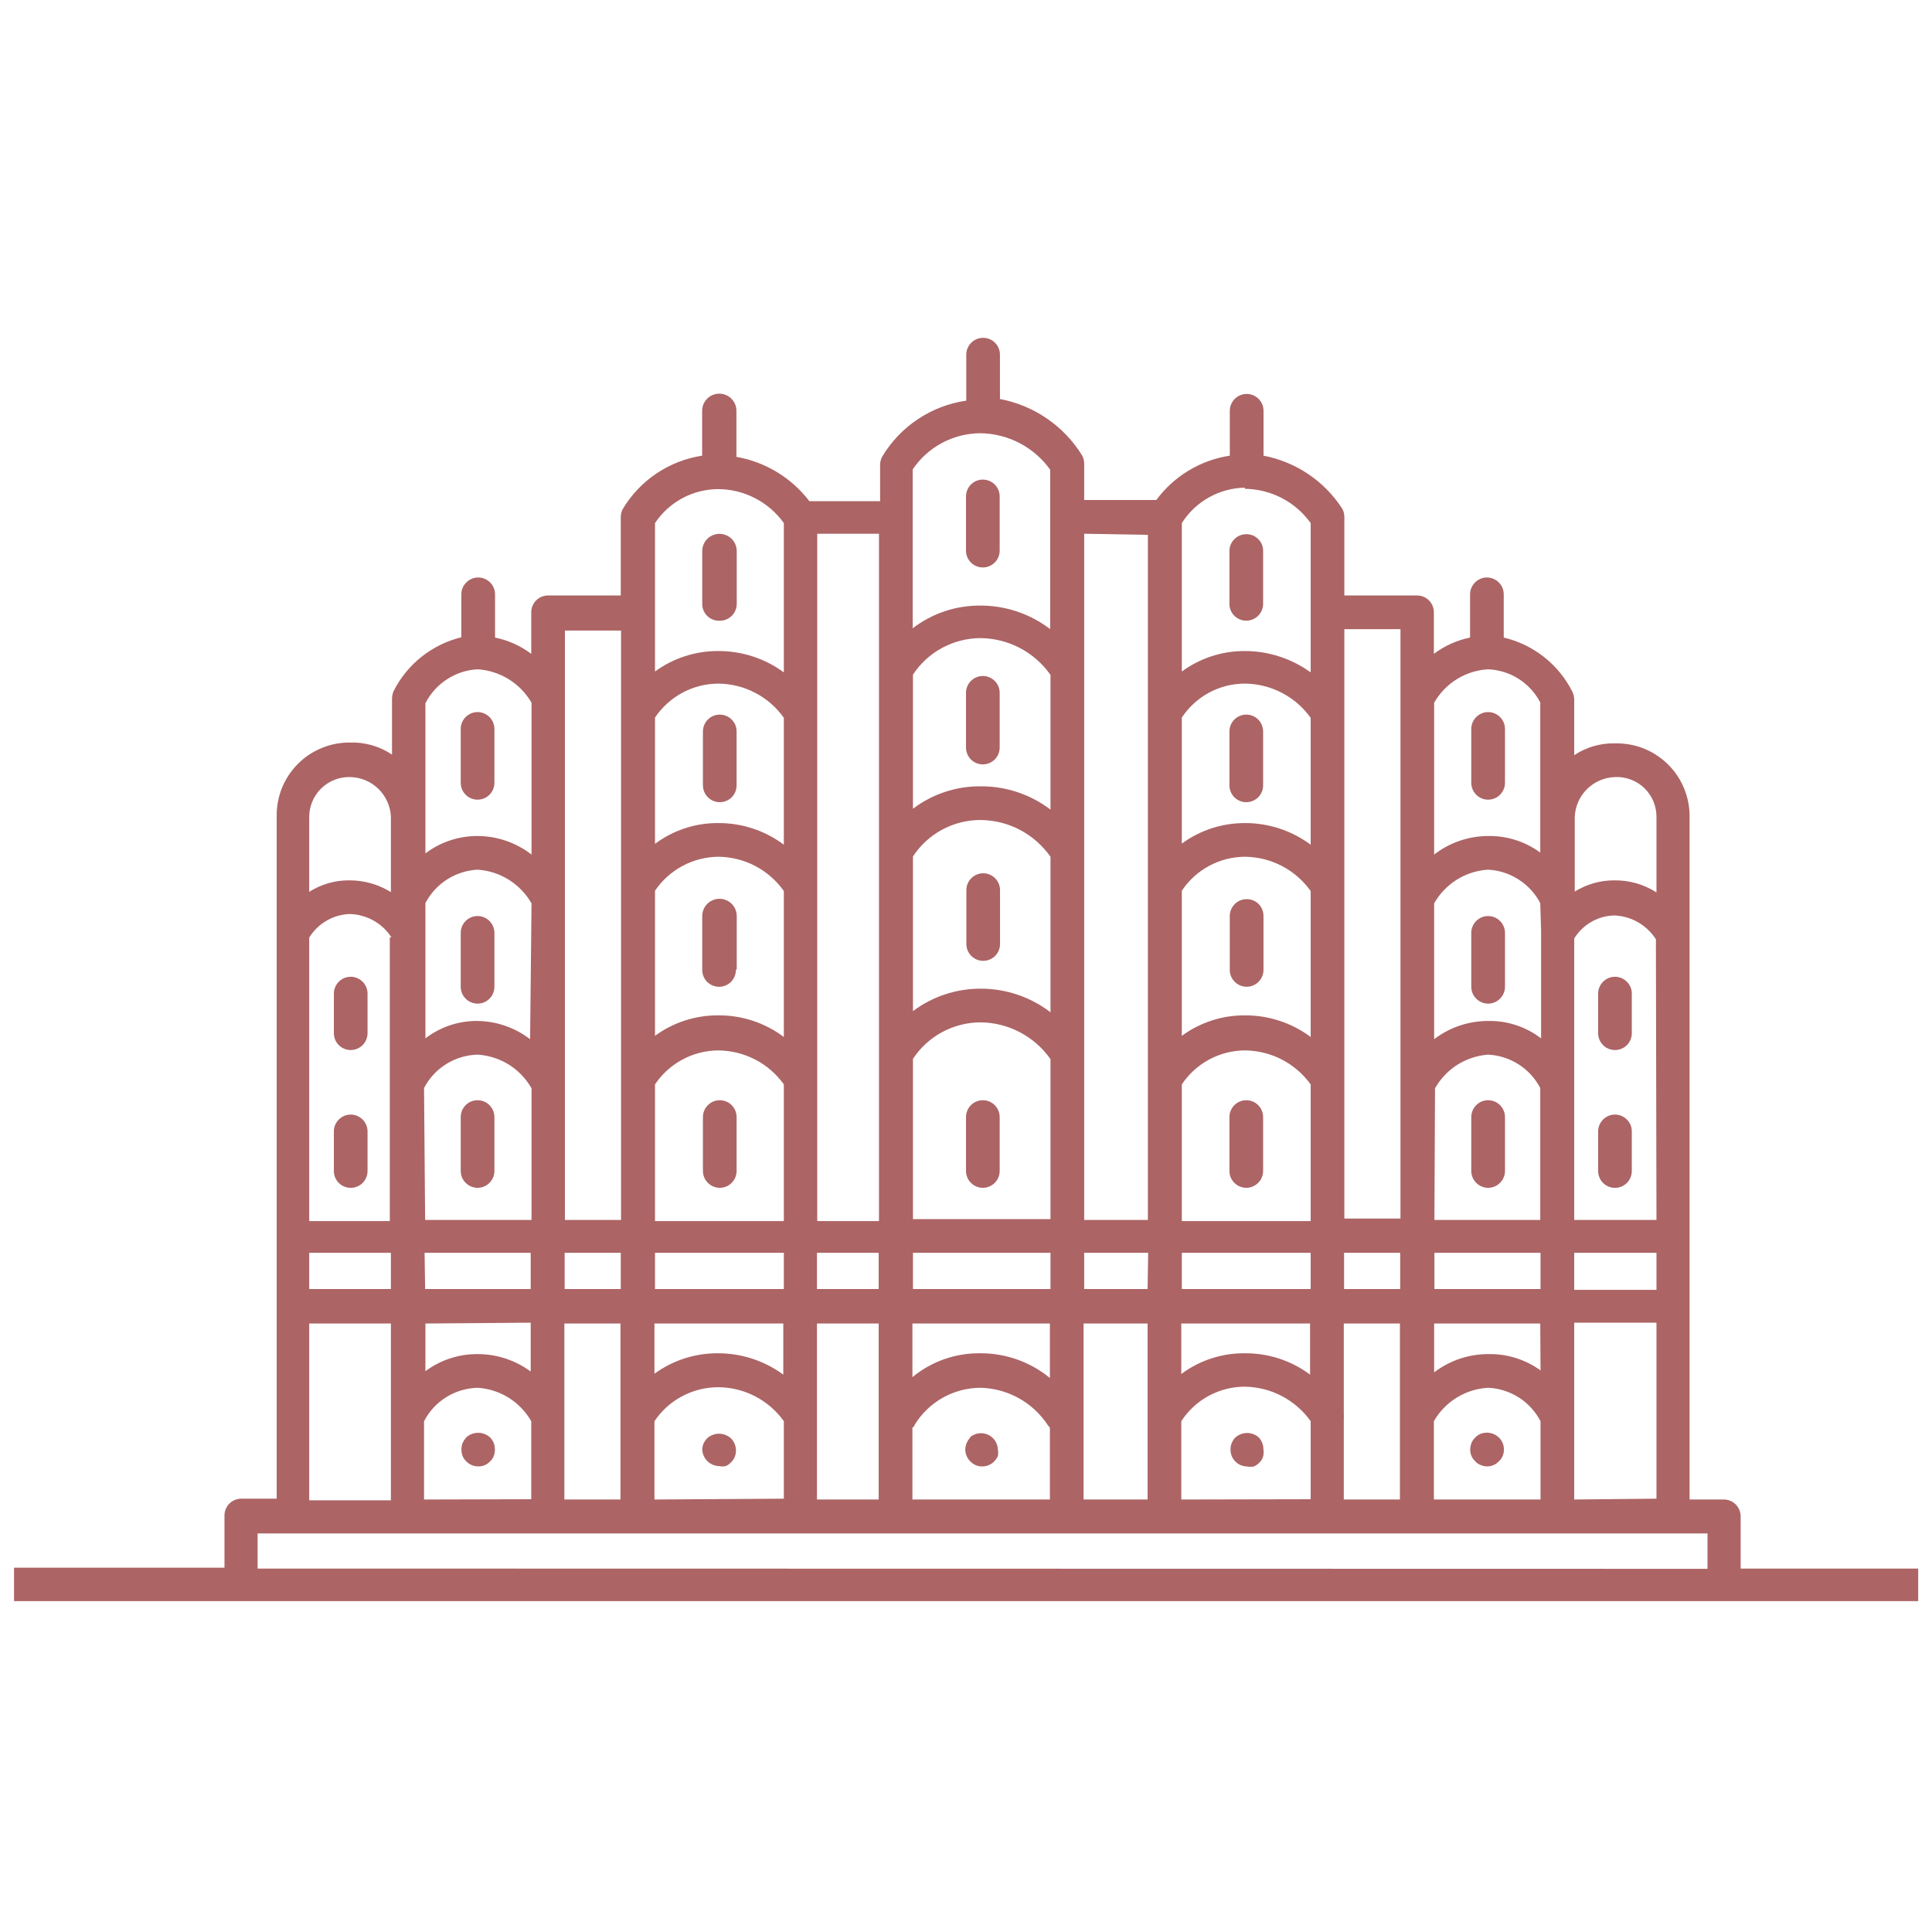 <svg width="42" height="42" viewBox="0 0 42 42" fill="none" xmlns="http://www.w3.org/2000/svg">
<g clip-path="url(#clip0_5036_19915)">
<path d="M43.209 34.099H37.84V32.964C37.84 32.867 37.801 32.774 37.733 32.705C37.664 32.636 37.571 32.598 37.474 32.598H36.73V17.765C36.733 17.555 36.694 17.345 36.615 17.15C36.537 16.955 36.42 16.777 36.271 16.628C36.123 16.478 35.946 16.36 35.751 16.279C35.557 16.199 35.348 16.159 35.137 16.16H35.1C34.788 16.155 34.482 16.244 34.222 16.417V15.196C34.218 15.139 34.204 15.083 34.179 15.032C34.031 14.74 33.822 14.484 33.564 14.281C33.307 14.079 33.009 13.935 32.69 13.86V12.921C32.69 12.823 32.652 12.73 32.583 12.662C32.515 12.593 32.421 12.554 32.324 12.554C32.227 12.554 32.134 12.593 32.066 12.662C31.997 12.73 31.958 12.823 31.958 12.921V13.86C31.673 13.918 31.404 14.039 31.171 14.214V13.311C31.171 13.214 31.133 13.121 31.064 13.052C30.995 12.983 30.902 12.945 30.805 12.945H29.225V11.236C29.225 11.172 29.208 11.109 29.176 11.053C28.983 10.757 28.733 10.502 28.439 10.305C28.146 10.108 27.815 9.972 27.468 9.906V8.93C27.468 8.833 27.429 8.74 27.36 8.671C27.292 8.603 27.199 8.564 27.102 8.564C27.004 8.564 26.911 8.603 26.843 8.671C26.774 8.74 26.735 8.833 26.735 8.93V9.906C26.096 10.003 25.521 10.35 25.137 10.87H23.569V10.077C23.569 10.013 23.552 9.95 23.52 9.894C23.324 9.579 23.064 9.307 22.757 9.097C22.451 8.887 22.104 8.743 21.738 8.674V7.71C21.738 7.613 21.7 7.52 21.631 7.451C21.562 7.382 21.469 7.344 21.372 7.344C21.275 7.344 21.182 7.382 21.113 7.451C21.045 7.52 21.006 7.613 21.006 7.71V8.71C20.629 8.764 20.269 8.902 19.953 9.113C19.636 9.324 19.37 9.604 19.176 9.931C19.148 9.984 19.134 10.042 19.133 10.102V10.895H17.595C17.206 10.386 16.64 10.043 16.009 9.931V8.93C16.009 8.831 15.97 8.737 15.9 8.667C15.83 8.597 15.735 8.558 15.637 8.558C15.538 8.558 15.443 8.597 15.373 8.667C15.304 8.737 15.264 8.831 15.264 8.93V9.906C14.909 9.96 14.57 10.092 14.271 10.293C13.973 10.493 13.723 10.757 13.538 11.066C13.511 11.119 13.496 11.177 13.495 11.236V12.945H11.915C11.818 12.945 11.725 12.983 11.656 13.052C11.587 13.121 11.549 13.214 11.549 13.311V14.214C11.316 14.039 11.047 13.918 10.762 13.86V12.921C10.762 12.823 10.723 12.73 10.654 12.662C10.586 12.593 10.493 12.554 10.396 12.554C10.298 12.554 10.205 12.593 10.137 12.662C10.068 12.73 10.029 12.823 10.029 12.921V13.854C9.713 13.931 9.416 14.077 9.161 14.28C8.906 14.483 8.699 14.74 8.553 15.032C8.534 15.08 8.524 15.132 8.522 15.184V16.404C8.252 16.223 7.932 16.131 7.607 16.142C7.396 16.14 7.187 16.181 6.991 16.262C6.796 16.342 6.619 16.461 6.471 16.611C6.322 16.762 6.206 16.94 6.127 17.136C6.049 17.332 6.011 17.542 6.015 17.753V32.58H5.246C5.149 32.58 5.056 32.618 4.987 32.687C4.918 32.755 4.88 32.849 4.88 32.946V34.081H-0.477C-0.529 34.074 -0.581 34.078 -0.631 34.093C-0.681 34.109 -0.727 34.134 -0.766 34.169C-0.805 34.203 -0.837 34.245 -0.858 34.293C-0.88 34.34 -0.891 34.392 -0.891 34.444C-0.891 34.496 -0.88 34.547 -0.858 34.595C-0.837 34.642 -0.805 34.684 -0.766 34.719C-0.727 34.753 -0.681 34.779 -0.631 34.794C-0.581 34.809 -0.529 34.813 -0.477 34.807H43.209C43.261 34.813 43.313 34.809 43.363 34.794C43.413 34.779 43.459 34.753 43.498 34.719C43.537 34.684 43.569 34.642 43.59 34.595C43.612 34.547 43.623 34.496 43.623 34.444C43.623 34.392 43.612 34.34 43.59 34.293C43.569 34.245 43.537 34.203 43.498 34.169C43.459 34.134 43.413 34.109 43.363 34.093C43.313 34.078 43.261 34.074 43.209 34.081V34.099ZM34.222 32.598V30.767V28.754H36.01V32.58L34.222 32.598ZM31.171 32.598V30.896C31.291 30.686 31.462 30.509 31.668 30.383C31.873 30.256 32.107 30.183 32.349 30.169C32.586 30.179 32.816 30.252 33.017 30.379C33.217 30.507 33.38 30.685 33.49 30.896V32.598H31.171ZM29.213 32.598V30.835C29.216 30.802 29.216 30.769 29.213 30.737V28.772H30.433V32.598H29.213ZM25.68 32.598V30.896C25.83 30.665 26.035 30.475 26.277 30.344C26.519 30.213 26.79 30.145 27.065 30.145C27.345 30.15 27.62 30.22 27.868 30.35C28.116 30.48 28.33 30.667 28.493 30.896V32.592L25.68 32.598ZM23.556 32.598V28.772H24.948V32.598H23.556ZM19.835 32.598V31.03C19.835 31.03 19.871 31.03 19.883 30.975C20.032 30.731 20.241 30.529 20.49 30.388C20.739 30.247 21.019 30.172 21.305 30.169C21.599 30.174 21.888 30.251 22.145 30.394C22.403 30.536 22.621 30.74 22.782 30.987L22.824 31.036V32.598H19.835ZM17.76 32.598V28.772H19.102V32.598H17.76ZM14.227 32.598V30.896C14.379 30.669 14.584 30.483 14.825 30.355C15.065 30.226 15.334 30.158 15.606 30.157C15.887 30.157 16.163 30.224 16.413 30.353C16.662 30.481 16.877 30.667 17.04 30.896V32.58L14.227 32.598ZM12.269 32.598V28.772H13.489V32.598H12.269ZM9.218 32.598V30.896C9.329 30.681 9.496 30.501 9.701 30.373C9.906 30.245 10.142 30.175 10.383 30.169C10.623 30.184 10.854 30.259 11.058 30.385C11.261 30.512 11.43 30.688 11.549 30.896V32.592L9.218 32.598ZM9.218 23.653C9.329 23.439 9.496 23.258 9.701 23.131C9.906 23.003 10.142 22.933 10.383 22.927C10.624 22.942 10.857 23.016 11.062 23.144C11.267 23.272 11.436 23.449 11.555 23.659V26.521H9.242L9.218 23.653ZM11.524 22.591C11.196 22.34 10.796 22.201 10.383 22.195C9.973 22.19 9.574 22.323 9.248 22.573V19.632C9.358 19.423 9.52 19.245 9.719 19.118C9.918 18.991 10.147 18.918 10.383 18.906C10.624 18.922 10.857 18.997 11.061 19.125C11.266 19.253 11.435 19.429 11.555 19.638L11.524 22.591ZM8.474 20.377V23.574V26.545H6.722V20.383C6.815 20.231 6.944 20.105 7.097 20.016C7.251 19.926 7.424 19.876 7.601 19.87C7.782 19.874 7.96 19.923 8.118 20.011C8.277 20.099 8.411 20.225 8.51 20.377H8.474ZM6.722 27.235H8.498V28.022H6.722V27.235ZM9.23 27.235H11.537V28.022H9.242L9.23 27.235ZM14.239 19.364C14.392 19.138 14.597 18.953 14.838 18.824C15.078 18.695 15.346 18.627 15.618 18.625C15.897 18.628 16.172 18.697 16.419 18.826C16.666 18.956 16.879 19.142 17.04 19.37V22.543C16.63 22.235 16.131 22.07 15.618 22.073C15.123 22.069 14.639 22.225 14.239 22.518V19.364ZM17.04 18.363C16.63 18.056 16.131 17.891 15.618 17.893C15.122 17.888 14.637 18.047 14.239 18.345V15.599C14.391 15.373 14.597 15.187 14.837 15.058C15.077 14.929 15.346 14.862 15.618 14.861C15.897 14.864 16.172 14.932 16.419 15.062C16.666 15.191 16.879 15.377 17.04 15.605V18.363ZM14.239 23.574C14.391 23.347 14.597 23.161 14.837 23.033C15.077 22.904 15.346 22.836 15.618 22.835C15.897 22.838 16.171 22.906 16.418 23.034C16.665 23.162 16.878 23.347 17.04 23.574V26.545H14.239V23.574ZM17.04 27.235V28.022H14.239V27.235H17.04ZM19.847 18.619C20.006 18.375 20.224 18.175 20.481 18.036C20.738 17.898 21.025 17.825 21.317 17.826C21.616 17.829 21.91 17.902 22.174 18.041C22.438 18.18 22.665 18.381 22.837 18.625V22.006C22.401 21.672 21.866 21.491 21.317 21.493C20.787 21.492 20.271 21.663 19.847 21.981V18.619ZM22.837 17.6C22.4 17.268 21.866 17.09 21.317 17.094C20.787 17.089 20.269 17.261 19.847 17.582V14.666C20.007 14.422 20.226 14.222 20.482 14.084C20.739 13.945 21.026 13.873 21.317 13.872C21.616 13.875 21.91 13.949 22.174 14.088C22.438 14.227 22.665 14.427 22.837 14.672V17.6ZM19.847 23.018C20.007 22.775 20.226 22.575 20.482 22.437C20.739 22.298 21.026 22.226 21.317 22.225C21.616 22.228 21.91 22.302 22.174 22.441C22.438 22.58 22.665 22.78 22.837 23.025V26.503H19.847V23.018ZM22.837 27.235V28.022H19.847V27.235H22.837ZM25.692 19.364C25.843 19.137 26.047 18.951 26.286 18.823C26.525 18.694 26.793 18.626 27.065 18.625C27.345 18.628 27.62 18.697 27.868 18.826C28.116 18.956 28.33 19.142 28.493 19.37V22.543C28.08 22.235 27.579 22.071 27.065 22.073C26.571 22.07 26.09 22.226 25.692 22.518V19.364ZM28.493 18.363C28.08 18.056 27.579 17.891 27.065 17.893C26.571 17.891 26.09 18.047 25.692 18.339V15.599C25.842 15.372 26.046 15.185 26.285 15.057C26.525 14.928 26.793 14.86 27.065 14.861C27.345 14.864 27.62 14.932 27.868 15.062C28.116 15.191 28.33 15.377 28.493 15.605V18.363ZM25.692 23.574C25.843 23.347 26.047 23.162 26.286 23.033C26.525 22.904 26.793 22.836 27.065 22.835C27.344 22.838 27.619 22.905 27.867 23.034C28.115 23.162 28.329 23.347 28.493 23.574V26.545H25.692V23.574ZM28.493 27.235V28.022H25.692V27.235H28.493ZM36.01 28.04H34.222V27.235H36.01V28.04ZM36.01 26.521H34.222V23.574V20.401C34.314 20.252 34.441 20.129 34.592 20.042C34.743 19.954 34.914 19.906 35.088 19.901C35.271 19.907 35.449 19.957 35.607 20.048C35.765 20.138 35.899 20.265 35.998 20.419L36.01 26.521ZM33.502 20.236V22.573C33.172 22.32 32.765 22.186 32.349 22.195C31.925 22.195 31.514 22.334 31.177 22.591V19.638C31.296 19.428 31.465 19.251 31.67 19.123C31.875 18.995 32.108 18.921 32.349 18.906C32.585 18.918 32.813 18.991 33.012 19.119C33.211 19.246 33.374 19.423 33.484 19.632L33.502 20.236ZM31.196 23.659C31.313 23.452 31.479 23.276 31.68 23.148C31.881 23.021 32.111 22.945 32.349 22.927C32.585 22.938 32.814 23.011 33.013 23.138C33.213 23.266 33.375 23.443 33.484 23.653V26.521H31.183L31.196 23.659ZM33.49 27.235V28.022H31.183V27.235H33.49ZM33.49 29.791C33.158 29.552 32.758 29.427 32.349 29.437C31.925 29.437 31.514 29.577 31.177 29.834V28.772H33.484L33.49 29.791ZM30.439 28.022H29.219V27.235H30.439V28.022ZM28.48 29.883C28.072 29.578 27.575 29.416 27.065 29.419C26.566 29.413 26.079 29.572 25.68 29.87V28.772H28.48V29.883ZM24.948 28.022H23.569V27.235H24.96L24.948 28.022ZM22.824 29.956C22.396 29.605 21.859 29.415 21.305 29.419C20.769 29.413 20.248 29.597 19.835 29.938V28.772H22.824V29.956ZM19.102 28.022H17.76V27.235H19.102V28.022ZM17.028 29.883C16.616 29.58 16.117 29.418 15.606 29.419C15.111 29.416 14.627 29.572 14.227 29.864V28.772H17.028V29.883ZM13.495 28.022H12.275V27.235H13.495V28.022ZM11.537 28.754V29.816C11.203 29.569 10.798 29.436 10.383 29.437C9.974 29.434 9.576 29.564 9.248 29.809V28.772L11.537 28.754ZM35.107 16.893C35.225 16.887 35.343 16.905 35.453 16.947C35.564 16.989 35.665 17.053 35.749 17.135C35.834 17.218 35.901 17.317 35.946 17.426C35.991 17.536 36.012 17.653 36.01 17.771V19.4C35.739 19.226 35.423 19.135 35.1 19.138C34.794 19.136 34.494 19.221 34.234 19.382V17.753C34.245 17.526 34.34 17.312 34.502 17.152C34.664 16.993 34.88 16.9 35.107 16.893ZM32.349 14.55C32.584 14.559 32.814 14.631 33.013 14.757C33.212 14.884 33.374 15.06 33.484 15.27V17.71C33.484 17.71 33.484 17.71 33.484 17.759C33.484 17.808 33.484 17.759 33.484 17.808V18.534C33.155 18.293 32.756 18.167 32.349 18.174C31.925 18.176 31.513 18.317 31.177 18.577V15.276C31.297 15.067 31.466 14.891 31.671 14.764C31.875 14.637 32.108 14.564 32.349 14.55ZM30.445 13.677V26.49H29.225V13.677H30.445ZM27.059 10.626C27.34 10.629 27.616 10.697 27.865 10.827C28.114 10.956 28.329 11.143 28.493 11.371V14.617C28.077 14.316 27.578 14.154 27.065 14.153C26.571 14.15 26.09 14.306 25.692 14.598V11.371C25.839 11.139 26.041 10.947 26.281 10.813C26.521 10.678 26.79 10.606 27.065 10.602L27.059 10.626ZM24.954 11.627V26.521H23.569V11.603L24.954 11.627ZM19.841 10.205C20.003 9.964 20.222 9.766 20.478 9.629C20.734 9.492 21.02 9.42 21.311 9.418C21.609 9.422 21.902 9.495 22.166 9.633C22.43 9.771 22.657 9.969 22.83 10.211V13.677C22.395 13.343 21.86 13.163 21.311 13.165C20.78 13.161 20.262 13.335 19.841 13.659V10.205ZM19.108 26.545H17.766V11.603H19.108V26.545ZM14.239 11.371C14.391 11.144 14.596 10.958 14.836 10.829C15.077 10.7 15.346 10.633 15.618 10.633C15.897 10.635 16.171 10.703 16.418 10.832C16.665 10.96 16.878 11.145 17.04 11.371V14.617C16.628 14.314 16.13 14.152 15.618 14.153C15.123 14.149 14.639 14.306 14.239 14.598V11.371ZM12.281 13.708H13.501V26.521H12.281V13.708ZM10.383 14.55C10.623 14.565 10.855 14.64 11.06 14.766C11.264 14.893 11.434 15.068 11.555 15.276V18.577C11.219 18.317 10.807 18.176 10.383 18.174C9.974 18.172 9.575 18.305 9.248 18.552V17.826C9.248 17.826 9.248 17.826 9.248 17.777C9.248 17.729 9.248 17.741 9.248 17.729V15.288C9.356 15.076 9.518 14.896 9.717 14.767C9.916 14.637 10.146 14.562 10.383 14.55ZM7.613 16.893C7.842 16.897 8.061 16.988 8.225 17.148C8.39 17.308 8.487 17.524 8.498 17.753V19.394C8.229 19.226 7.918 19.138 7.601 19.138C7.29 19.134 6.985 19.221 6.722 19.388V17.777C6.72 17.66 6.741 17.544 6.785 17.436C6.828 17.327 6.893 17.229 6.976 17.146C7.059 17.064 7.157 16.998 7.266 16.955C7.374 16.911 7.49 16.89 7.607 16.893H7.613ZM6.722 28.772H8.498V30.786V32.616H6.722V28.772ZM5.6 34.099V33.336H37.12V34.105L5.6 34.099Z" fill="#AC6465"/>
<path d="M10.382 23.918C10.285 23.918 10.191 23.956 10.123 24.025C10.054 24.094 10.016 24.187 10.016 24.284V25.456C10.016 25.553 10.054 25.646 10.123 25.714C10.191 25.783 10.285 25.822 10.382 25.822C10.479 25.822 10.572 25.783 10.641 25.714C10.709 25.646 10.748 25.553 10.748 25.456V24.284C10.748 24.187 10.709 24.094 10.641 24.025C10.572 23.956 10.479 23.918 10.382 23.918Z" fill="#AC6465"/>
<path d="M7.624 24.23C7.576 24.23 7.528 24.24 7.484 24.258C7.439 24.277 7.399 24.304 7.365 24.338C7.331 24.372 7.304 24.412 7.286 24.456C7.267 24.501 7.258 24.549 7.258 24.597V25.457C7.258 25.554 7.296 25.647 7.365 25.716C7.434 25.784 7.527 25.823 7.624 25.823C7.721 25.823 7.814 25.784 7.883 25.716C7.951 25.647 7.99 25.554 7.99 25.457V24.597C7.99 24.549 7.981 24.501 7.962 24.456C7.944 24.412 7.917 24.372 7.883 24.338C7.849 24.304 7.808 24.277 7.764 24.258C7.72 24.24 7.672 24.23 7.624 24.23Z" fill="#AC6465"/>
<path d="M7.624 21.234C7.576 21.234 7.528 21.244 7.484 21.262C7.439 21.281 7.399 21.308 7.365 21.342C7.331 21.376 7.304 21.416 7.286 21.46C7.267 21.505 7.258 21.552 7.258 21.601V22.461C7.258 22.558 7.296 22.651 7.365 22.72C7.434 22.788 7.527 22.827 7.624 22.827C7.721 22.827 7.814 22.788 7.883 22.72C7.951 22.651 7.99 22.558 7.99 22.461V21.601C7.99 21.503 7.951 21.41 7.883 21.342C7.814 21.273 7.721 21.234 7.624 21.234Z" fill="#AC6465"/>
<path d="M35.108 24.23C35.011 24.23 34.918 24.269 34.849 24.338C34.781 24.406 34.742 24.5 34.742 24.597V25.457C34.742 25.554 34.781 25.647 34.849 25.716C34.918 25.784 35.011 25.823 35.108 25.823C35.205 25.823 35.298 25.784 35.367 25.716C35.436 25.647 35.474 25.554 35.474 25.457V24.597C35.474 24.549 35.465 24.501 35.447 24.456C35.428 24.412 35.401 24.372 35.367 24.338C35.333 24.304 35.293 24.277 35.248 24.258C35.204 24.24 35.156 24.23 35.108 24.23Z" fill="#AC6465"/>
<path d="M35.108 21.234C35.011 21.234 34.918 21.273 34.849 21.342C34.781 21.41 34.742 21.503 34.742 21.601V22.461C34.742 22.558 34.781 22.651 34.849 22.72C34.918 22.788 35.011 22.827 35.108 22.827C35.205 22.827 35.298 22.788 35.367 22.72C35.436 22.651 35.474 22.558 35.474 22.461V21.601C35.474 21.552 35.465 21.505 35.447 21.46C35.428 21.416 35.401 21.376 35.367 21.342C35.333 21.308 35.293 21.281 35.248 21.262C35.204 21.244 35.156 21.234 35.108 21.234Z" fill="#AC6465"/>
<path d="M10.655 31.249C10.584 31.184 10.491 31.148 10.395 31.148C10.299 31.148 10.206 31.184 10.135 31.249C10.103 31.286 10.076 31.327 10.056 31.371C10.023 31.462 10.023 31.562 10.056 31.652C10.075 31.696 10.102 31.735 10.135 31.768C10.169 31.803 10.21 31.831 10.255 31.85C10.3 31.869 10.349 31.879 10.398 31.878C10.446 31.879 10.494 31.87 10.538 31.851C10.582 31.832 10.622 31.804 10.655 31.768C10.69 31.737 10.717 31.697 10.734 31.652C10.767 31.562 10.767 31.462 10.734 31.371C10.716 31.326 10.688 31.285 10.655 31.249Z" fill="#AC6465"/>
<path d="M15.394 31.249C15.356 31.28 15.325 31.32 15.303 31.364C15.281 31.408 15.268 31.456 15.266 31.506C15.269 31.602 15.308 31.693 15.376 31.762C15.444 31.83 15.536 31.869 15.632 31.872C15.679 31.881 15.726 31.881 15.773 31.872C15.817 31.855 15.857 31.828 15.889 31.793C15.924 31.76 15.952 31.72 15.971 31.676C15.99 31.632 15.999 31.584 15.999 31.536C16 31.438 15.963 31.344 15.895 31.273C15.828 31.21 15.741 31.173 15.649 31.168C15.557 31.164 15.467 31.192 15.394 31.249Z" fill="#AC6465"/>
<path d="M21.094 31.25C21.026 31.32 20.987 31.414 20.984 31.512C20.986 31.609 21.025 31.701 21.094 31.769C21.127 31.804 21.167 31.832 21.211 31.851C21.255 31.87 21.303 31.88 21.351 31.879C21.4 31.879 21.448 31.869 21.493 31.851C21.539 31.832 21.579 31.804 21.614 31.769C21.647 31.735 21.674 31.696 21.693 31.653C21.702 31.607 21.702 31.559 21.693 31.512C21.691 31.443 21.669 31.375 21.63 31.317C21.591 31.259 21.536 31.214 21.471 31.186C21.407 31.159 21.337 31.15 21.267 31.161C21.198 31.172 21.134 31.203 21.082 31.25H21.094Z" fill="#AC6465"/>
<path d="M26.854 31.251C26.786 31.321 26.749 31.416 26.75 31.514C26.75 31.561 26.759 31.608 26.776 31.652C26.794 31.696 26.82 31.736 26.854 31.77C26.888 31.805 26.929 31.833 26.974 31.852C27.019 31.87 27.068 31.88 27.117 31.88C27.163 31.889 27.211 31.889 27.257 31.88C27.301 31.861 27.34 31.834 27.373 31.801C27.408 31.769 27.436 31.729 27.453 31.684C27.471 31.627 27.476 31.567 27.465 31.507C27.466 31.41 27.429 31.315 27.361 31.245C27.29 31.184 27.2 31.151 27.106 31.152C27.013 31.154 26.923 31.189 26.854 31.251Z" fill="#AC6465"/>
<path d="M15.647 23.918C15.55 23.918 15.457 23.956 15.389 24.025C15.32 24.094 15.281 24.187 15.281 24.284V25.456C15.281 25.553 15.32 25.646 15.389 25.714C15.457 25.783 15.55 25.822 15.647 25.822C15.744 25.822 15.838 25.783 15.906 25.714C15.975 25.646 16.013 25.553 16.013 25.456V24.284C16.013 24.187 15.975 24.094 15.906 24.025C15.838 23.956 15.744 23.918 15.647 23.918Z" fill="#AC6465"/>
<path d="M21.366 23.918C21.269 23.918 21.176 23.956 21.107 24.025C21.039 24.094 21 24.187 21 24.284V25.456C21 25.553 21.039 25.646 21.107 25.714C21.176 25.783 21.269 25.822 21.366 25.822C21.463 25.822 21.556 25.783 21.625 25.714C21.694 25.646 21.732 25.553 21.732 25.456V24.284C21.732 24.187 21.694 24.094 21.625 24.025C21.556 23.956 21.463 23.918 21.366 23.918Z" fill="#AC6465"/>
<path d="M27.093 23.918C26.996 23.918 26.902 23.956 26.834 24.025C26.765 24.094 26.727 24.187 26.727 24.284V25.456C26.727 25.504 26.736 25.551 26.754 25.596C26.773 25.64 26.8 25.68 26.834 25.714C26.868 25.748 26.908 25.775 26.953 25.794C26.997 25.812 27.045 25.822 27.093 25.822C27.141 25.822 27.188 25.812 27.233 25.794C27.277 25.775 27.317 25.748 27.352 25.714C27.386 25.68 27.413 25.64 27.431 25.596C27.449 25.551 27.459 25.504 27.459 25.456V24.284C27.459 24.187 27.42 24.094 27.352 24.025C27.283 23.956 27.19 23.918 27.093 23.918Z" fill="#AC6465"/>
<path d="M10.382 19.914C10.285 19.914 10.191 19.953 10.123 20.021C10.054 20.09 10.016 20.183 10.016 20.28V21.452C10.016 21.549 10.054 21.642 10.123 21.71C10.191 21.779 10.285 21.818 10.382 21.818C10.479 21.818 10.572 21.779 10.641 21.71C10.709 21.642 10.748 21.549 10.748 21.452V20.274C10.746 20.178 10.707 20.087 10.638 20.019C10.57 19.952 10.478 19.914 10.382 19.914Z" fill="#AC6465"/>
<path d="M16.016 21.067V19.914C16.016 19.815 15.977 19.719 15.906 19.649C15.836 19.579 15.74 19.539 15.641 19.539C15.541 19.539 15.446 19.579 15.376 19.649C15.305 19.719 15.266 19.815 15.266 19.914V21.086C15.266 21.183 15.304 21.276 15.373 21.345C15.441 21.413 15.535 21.452 15.632 21.452C15.729 21.452 15.822 21.413 15.891 21.345C15.959 21.276 15.998 21.183 15.998 21.086L16.016 21.067Z" fill="#AC6465"/>
<path d="M21.74 20.522V19.351C21.74 19.253 21.701 19.16 21.633 19.092C21.564 19.023 21.471 18.984 21.374 18.984C21.277 18.984 21.184 19.023 21.115 19.092C21.046 19.16 21.008 19.253 21.008 19.351V20.522C21.008 20.619 21.046 20.712 21.115 20.781C21.184 20.849 21.277 20.888 21.374 20.888C21.471 20.888 21.564 20.849 21.633 20.781C21.701 20.712 21.74 20.619 21.74 20.522Z" fill="#AC6465"/>
<path d="M27.467 21.066V19.913C27.467 19.865 27.459 19.817 27.44 19.772C27.422 19.727 27.395 19.686 27.361 19.652C27.327 19.618 27.286 19.591 27.241 19.573C27.197 19.555 27.149 19.546 27.101 19.547C27.003 19.547 26.91 19.585 26.842 19.654C26.773 19.723 26.734 19.816 26.734 19.913V21.084C26.734 21.182 26.773 21.275 26.842 21.343C26.91 21.412 27.003 21.451 27.101 21.451C27.15 21.451 27.199 21.441 27.245 21.421C27.291 21.402 27.332 21.373 27.366 21.337C27.4 21.301 27.427 21.259 27.444 21.212C27.461 21.165 27.469 21.116 27.467 21.066Z" fill="#AC6465"/>
<path d="M10.382 17.384C10.479 17.384 10.572 17.346 10.641 17.277C10.709 17.208 10.748 17.115 10.748 17.018V15.847C10.748 15.749 10.709 15.656 10.641 15.588C10.572 15.519 10.479 15.48 10.382 15.48C10.285 15.48 10.191 15.519 10.123 15.588C10.054 15.656 10.016 15.749 10.016 15.847V17.018C10.016 17.115 10.054 17.208 10.123 17.277C10.191 17.346 10.285 17.384 10.382 17.384Z" fill="#AC6465"/>
<path d="M15.647 15.535C15.599 15.535 15.552 15.545 15.507 15.563C15.463 15.581 15.422 15.608 15.389 15.642C15.354 15.676 15.328 15.717 15.309 15.761C15.291 15.806 15.281 15.853 15.281 15.901V17.073C15.281 17.17 15.32 17.263 15.389 17.332C15.457 17.4 15.55 17.439 15.647 17.439C15.744 17.439 15.838 17.4 15.906 17.332C15.975 17.263 16.013 17.17 16.013 17.073V15.901C16.013 15.853 16.004 15.806 15.986 15.761C15.967 15.717 15.94 15.676 15.906 15.642C15.872 15.608 15.832 15.581 15.787 15.563C15.743 15.545 15.695 15.535 15.647 15.535Z" fill="#AC6465"/>
<path d="M21.366 14.695C21.269 14.695 21.176 14.734 21.107 14.803C21.039 14.871 21 14.964 21 15.061V16.251C21 16.348 21.039 16.441 21.107 16.51C21.176 16.579 21.269 16.617 21.366 16.617C21.463 16.617 21.556 16.579 21.625 16.51C21.694 16.441 21.732 16.348 21.732 16.251V15.061C21.732 14.964 21.694 14.871 21.625 14.803C21.556 14.734 21.463 14.695 21.366 14.695Z" fill="#AC6465"/>
<path d="M27.093 15.535C27.045 15.535 26.997 15.545 26.953 15.563C26.908 15.581 26.868 15.608 26.834 15.642C26.8 15.676 26.773 15.717 26.754 15.761C26.736 15.806 26.727 15.853 26.727 15.901V17.073C26.727 17.17 26.765 17.263 26.834 17.332C26.902 17.4 26.996 17.439 27.093 17.439C27.19 17.439 27.283 17.4 27.352 17.332C27.42 17.263 27.459 17.17 27.459 17.073V15.901C27.459 15.853 27.449 15.806 27.431 15.761C27.413 15.717 27.386 15.676 27.352 15.642C27.317 15.608 27.277 15.581 27.233 15.563C27.188 15.545 27.141 15.535 27.093 15.535Z" fill="#AC6465"/>
<path d="M15.65 13.494C15.747 13.494 15.84 13.455 15.909 13.387C15.977 13.318 16.016 13.225 16.016 13.128V11.981C16.016 11.881 15.977 11.786 15.906 11.715C15.836 11.645 15.74 11.605 15.641 11.605C15.541 11.605 15.446 11.645 15.376 11.715C15.305 11.786 15.266 11.881 15.266 11.981V13.152C15.272 13.248 15.316 13.338 15.388 13.402C15.46 13.466 15.554 13.499 15.65 13.494Z" fill="#AC6465"/>
<path d="M21.366 12.336C21.463 12.336 21.556 12.297 21.625 12.228C21.694 12.16 21.732 12.067 21.732 11.97V10.792C21.732 10.695 21.694 10.602 21.625 10.533C21.556 10.464 21.463 10.426 21.366 10.426C21.269 10.426 21.176 10.464 21.107 10.533C21.039 10.602 21 10.695 21 10.792V11.982C21.003 12.077 21.043 12.167 21.111 12.233C21.18 12.299 21.271 12.336 21.366 12.336Z" fill="#AC6465"/>
<path d="M27.093 13.493C27.19 13.493 27.283 13.454 27.352 13.385C27.42 13.317 27.459 13.224 27.459 13.127V11.979C27.46 11.931 27.451 11.883 27.433 11.838C27.415 11.794 27.387 11.753 27.353 11.719C27.319 11.685 27.279 11.658 27.234 11.639C27.189 11.621 27.141 11.613 27.093 11.613C26.996 11.613 26.902 11.652 26.834 11.721C26.765 11.789 26.727 11.882 26.727 11.979V13.151C26.733 13.244 26.774 13.331 26.842 13.394C26.91 13.458 27 13.493 27.093 13.493Z" fill="#AC6465"/>
<path d="M32.35 23.918C32.253 23.918 32.16 23.956 32.092 24.025C32.023 24.094 31.984 24.187 31.984 24.284V25.456C31.984 25.553 32.023 25.646 32.092 25.714C32.16 25.783 32.253 25.822 32.35 25.822C32.448 25.822 32.541 25.783 32.609 25.714C32.678 25.646 32.717 25.553 32.717 25.456V24.284C32.717 24.187 32.678 24.094 32.609 24.025C32.541 23.956 32.448 23.918 32.35 23.918Z" fill="#AC6465"/>
<path d="M32.187 31.17C32.144 31.189 32.105 31.216 32.071 31.249C32.036 31.283 32.008 31.324 31.989 31.369C31.971 31.415 31.961 31.463 31.961 31.512C31.96 31.56 31.97 31.608 31.989 31.652C32.008 31.696 32.036 31.736 32.071 31.768C32.103 31.804 32.143 31.831 32.187 31.848C32.253 31.878 32.327 31.886 32.398 31.872C32.469 31.858 32.535 31.822 32.584 31.768C32.62 31.736 32.648 31.696 32.666 31.652C32.685 31.608 32.695 31.56 32.694 31.512C32.694 31.463 32.685 31.415 32.666 31.369C32.647 31.324 32.619 31.283 32.584 31.249C32.532 31.2 32.467 31.166 32.397 31.152C32.327 31.138 32.254 31.144 32.187 31.17Z" fill="#AC6465"/>
<path d="M32.35 19.914C32.253 19.914 32.16 19.953 32.092 20.021C32.023 20.09 31.984 20.183 31.984 20.28V21.452C31.984 21.549 32.023 21.642 32.092 21.71C32.16 21.779 32.253 21.818 32.35 21.818C32.448 21.818 32.541 21.779 32.609 21.71C32.678 21.642 32.717 21.549 32.717 21.452V20.274C32.715 20.178 32.676 20.087 32.607 20.019C32.539 19.952 32.447 19.914 32.35 19.914Z" fill="#AC6465"/>
<path d="M32.35 17.384C32.448 17.384 32.541 17.346 32.609 17.277C32.678 17.208 32.717 17.115 32.717 17.018V15.847C32.717 15.749 32.678 15.656 32.609 15.588C32.541 15.519 32.448 15.48 32.35 15.48C32.253 15.48 32.16 15.519 32.092 15.588C32.023 15.656 31.984 15.749 31.984 15.847V17.018C31.984 17.115 32.023 17.208 32.092 17.277C32.16 17.346 32.253 17.384 32.35 17.384Z" fill="#AC6465"/>
</g>
<defs>
<clipPath id="clip0_5036_19915">
<rect width="41.395" height="41.395" fill="white" transform="translate(0.305 0.375)"/>
</clipPath>
</defs>
</svg>
